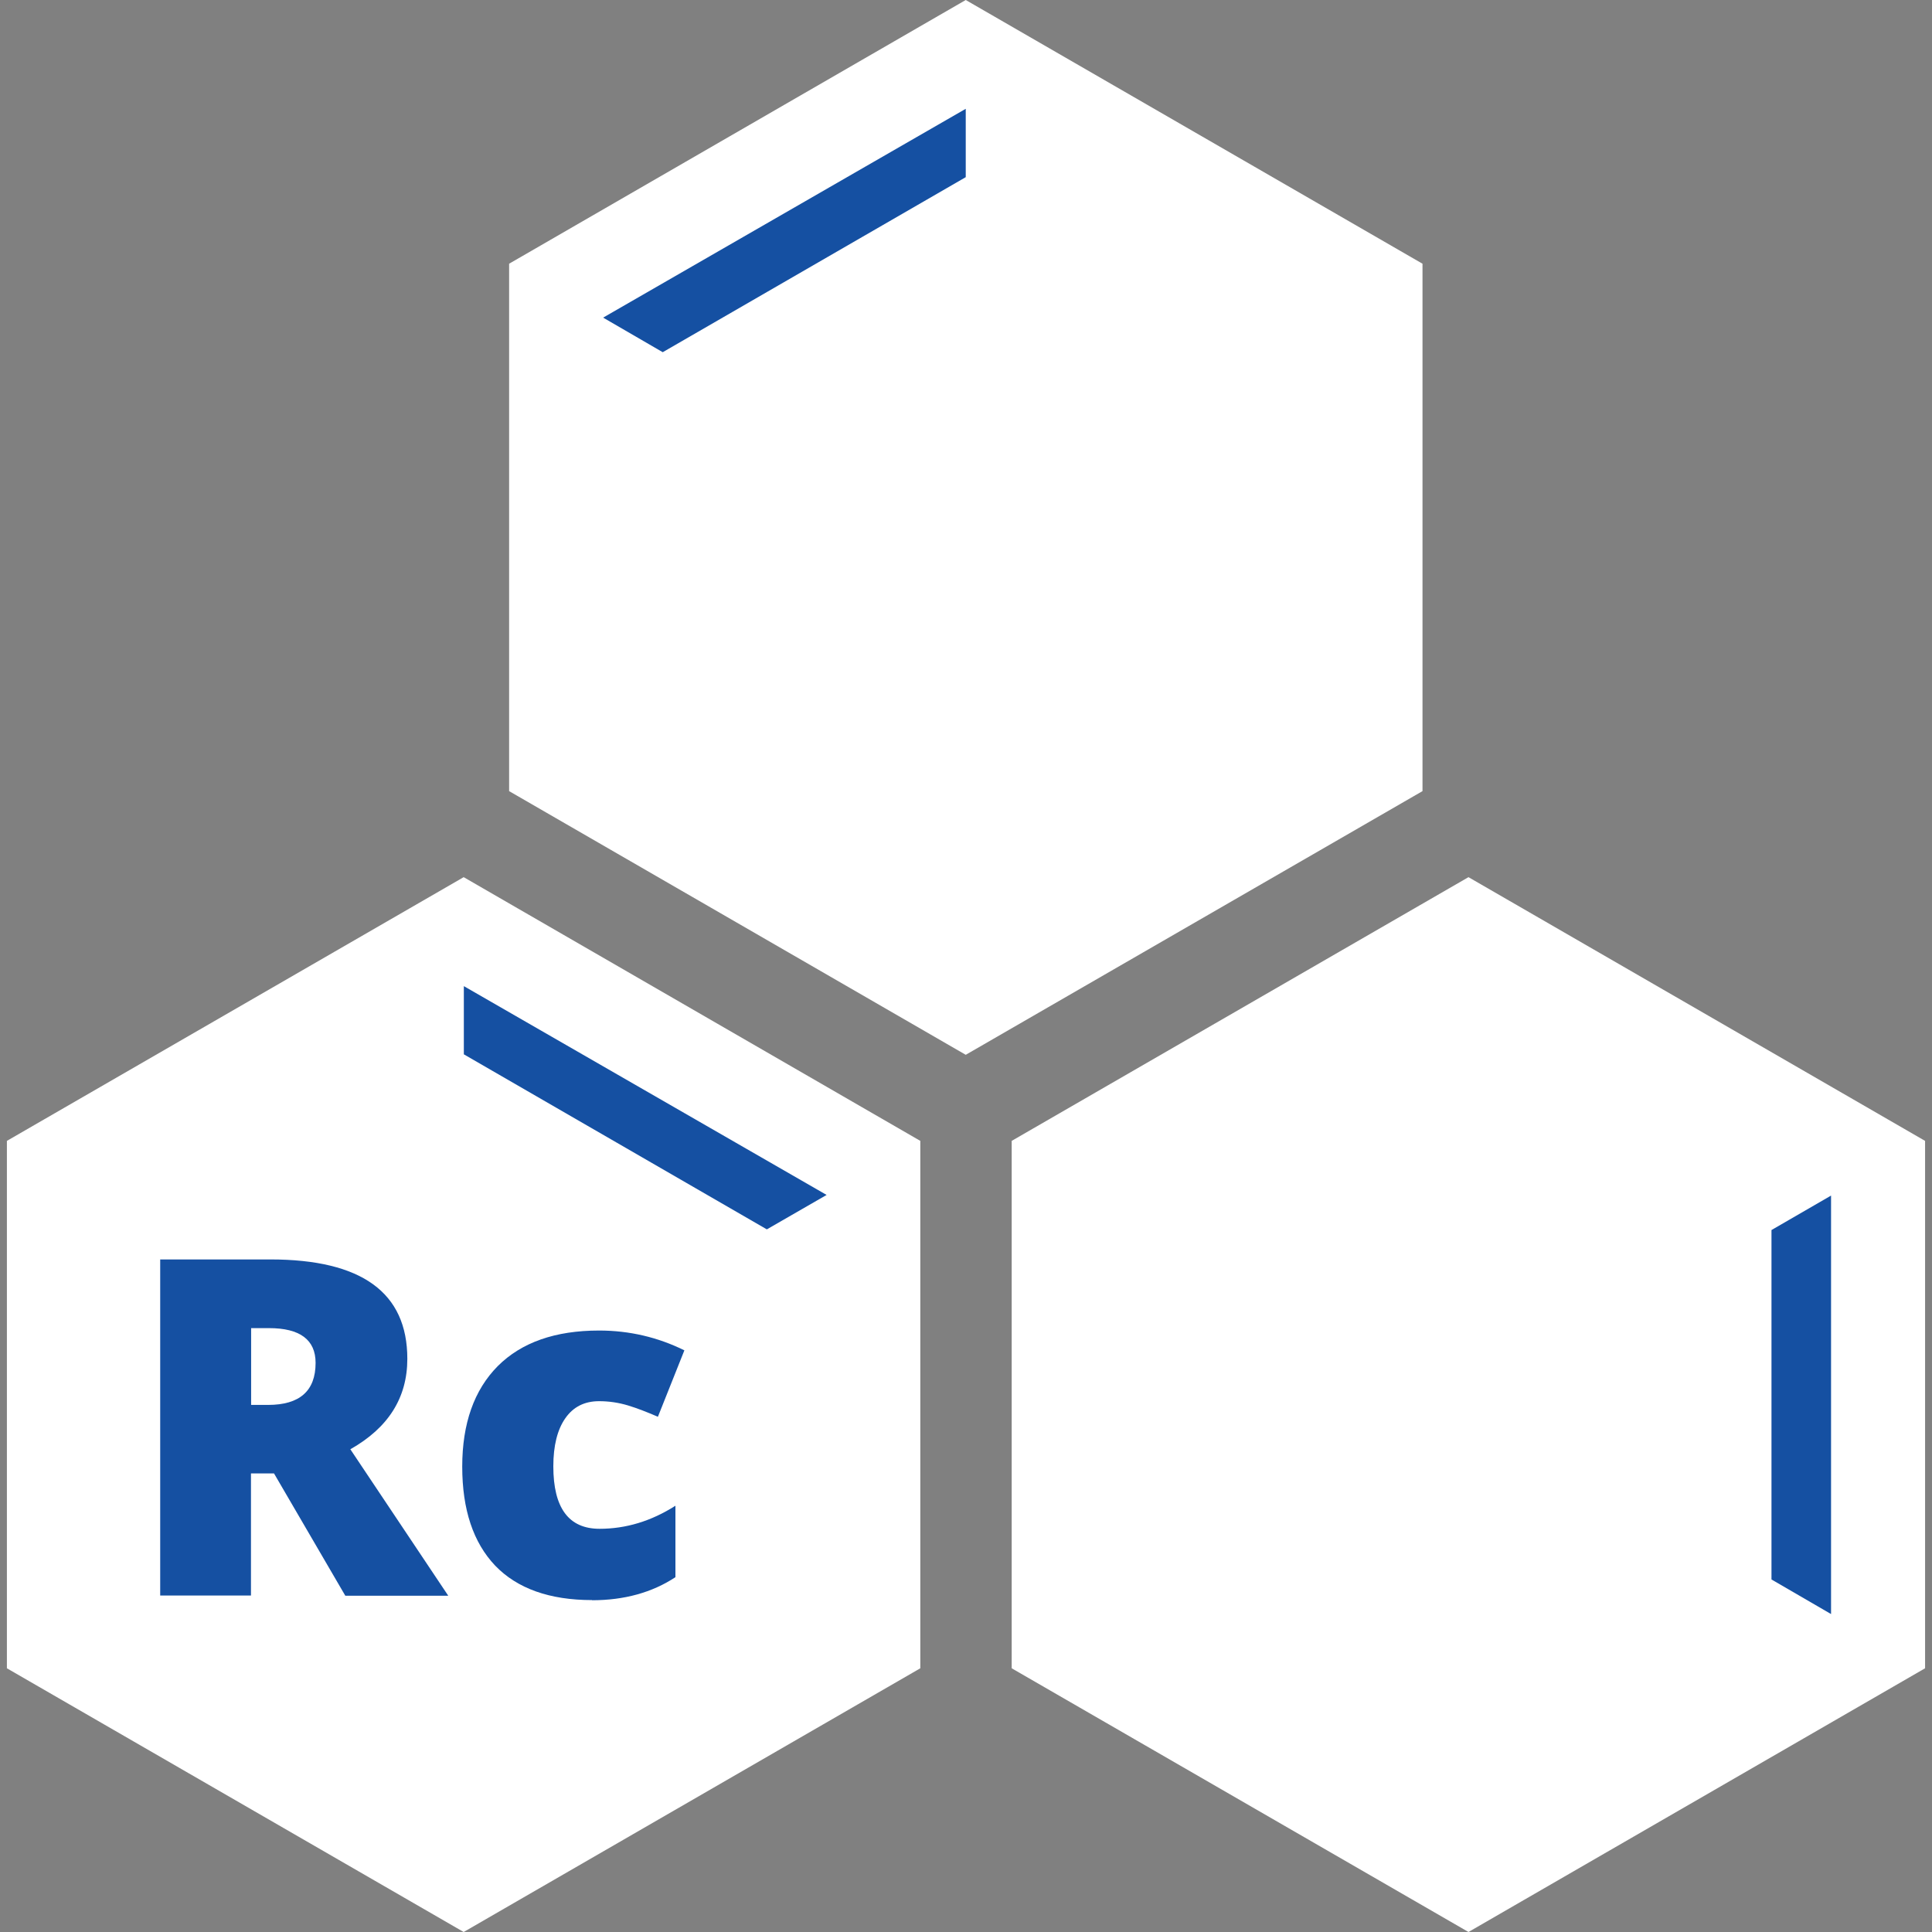 <svg xmlns="http://www.w3.org/2000/svg" width="60" height="60" viewBox="0 0 60 60" fill="none"><rect x="0" y="0" width="60" height="60" fill="#808080" stroke="none"/><g clip-path="url(#clip0_1918_71)"><path d="M28.581 51.81V35.431L14.4 27.241L0.214 35.431V51.81L14.4 60L28.581 51.81Z" fill="white"></path><path d="M25.671 37.11L23.815 38.179L14.405 32.743V30.625L25.671 37.11Z" fill="#1550A2"></path><path d="M59.785 51.81V35.431L45.605 27.241L31.419 35.431V51.81L45.605 60L59.785 51.81Z" fill="white"></path><path d="M44.177 24.569V8.19L29.992 0L15.811 8.19V24.569L29.992 32.758L44.177 24.569Z" fill="white"></path><path d="M56.865 37.13V50.126L55.015 49.052V38.2L56.865 37.13Z" fill="#1550A2"></path><path d="M29.992 3.379V5.502L20.582 10.938L18.731 9.864L29.992 3.379Z" fill="#1550A2"></path><path d="M7.794 45.754V49.551H4.975V39.113H8.394C11.233 39.113 12.65 40.142 12.65 42.199C12.65 43.409 12.06 44.342 10.88 45.008L13.921 49.557H10.724L8.51 45.759H7.794V45.754ZM7.794 43.631H8.324C9.307 43.631 9.801 43.197 9.801 42.325C9.801 41.609 9.317 41.246 8.354 41.246H7.799V43.631H7.794Z" fill="#1550A2"></path><path d="M18.389 49.692C17.068 49.692 16.064 49.334 15.379 48.623C14.698 47.907 14.355 46.883 14.355 45.547C14.355 44.211 14.723 43.167 15.459 42.425C16.196 41.689 17.244 41.321 18.606 41.321C19.544 41.321 20.427 41.528 21.254 41.936L20.432 43.999C20.094 43.853 19.781 43.731 19.499 43.646C19.211 43.56 18.914 43.515 18.606 43.515C18.152 43.515 17.804 43.691 17.557 44.044C17.31 44.397 17.184 44.896 17.184 45.537C17.184 46.833 17.663 47.478 18.621 47.478C19.438 47.478 20.225 47.241 20.976 46.762V48.981C20.255 49.455 19.393 49.697 18.384 49.697L18.389 49.692Z" fill="#1550A2"></path></g><defs><clipPath id="clip0_1918_71"><rect width="60" height="60" fill="white"></rect></clipPath></defs></svg>